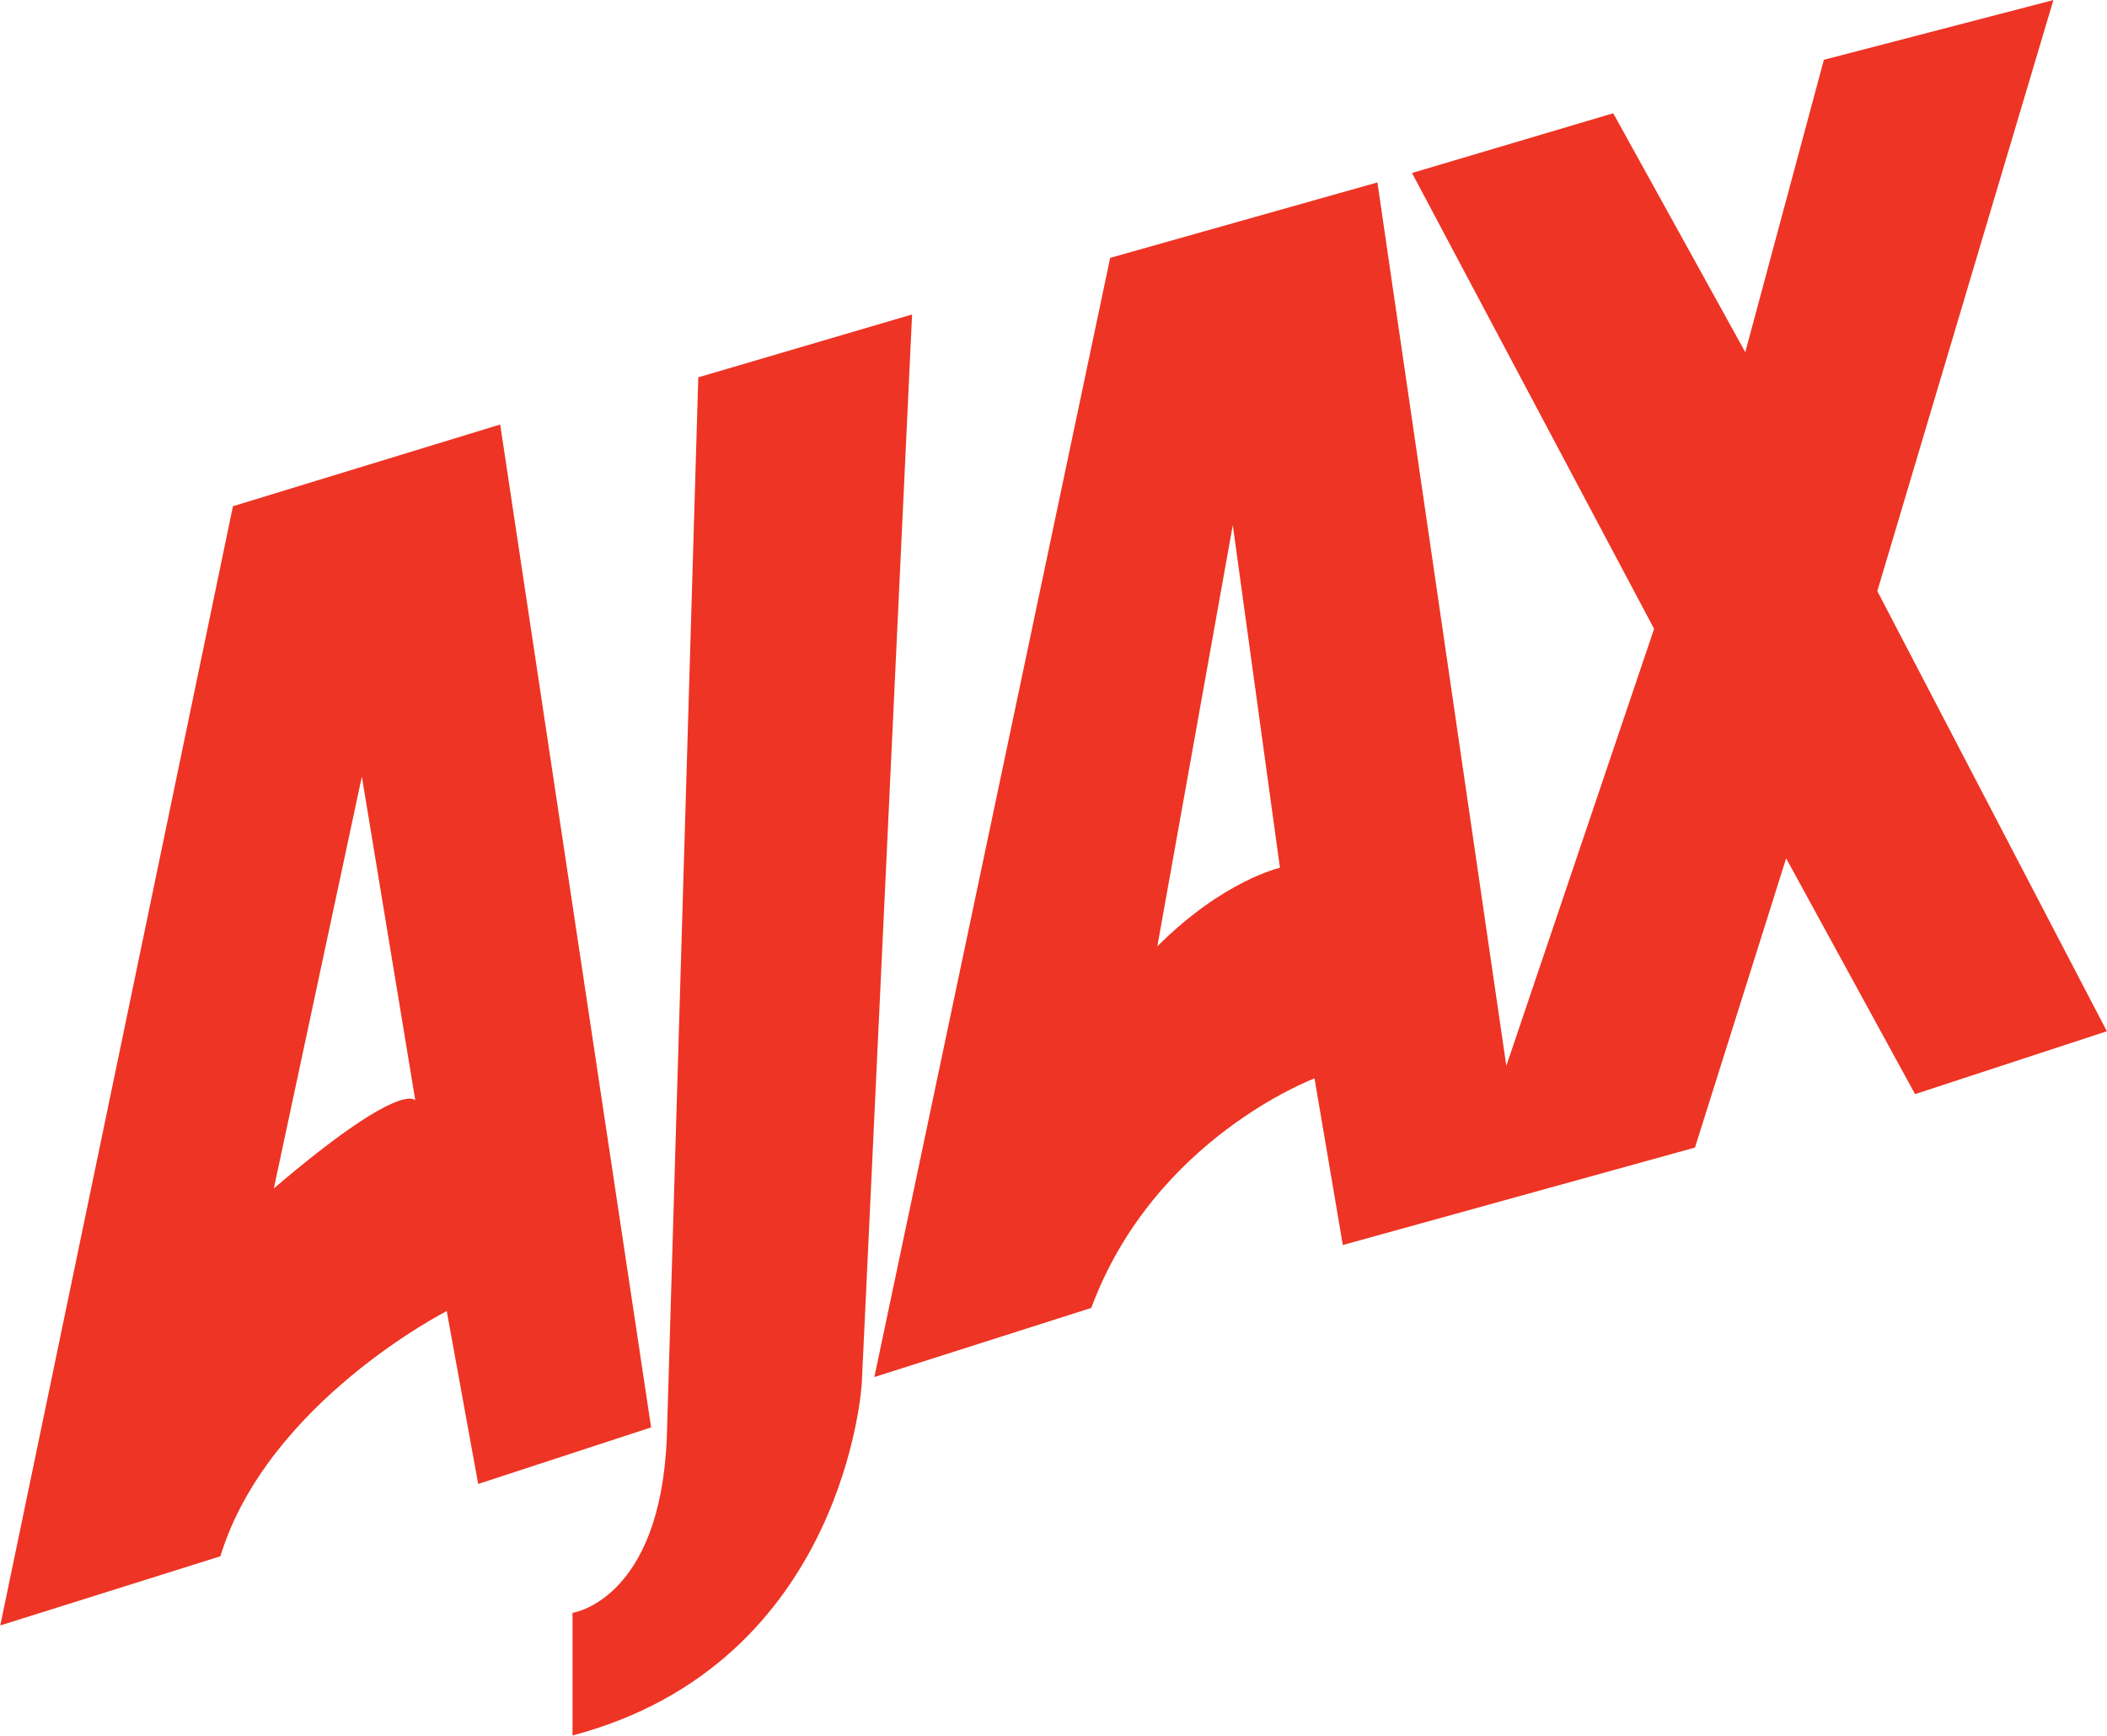 <svg version="1.1" id="VARG" xmlns="http://www.w3.org/2000/svg" xmlns:xlink="http://www.w3.org/1999/xlink" x="0px" y="0px" enable-background="new 0 0 221 184" xml:space="preserve" viewBox="3 4.77 214.08 176.37">
<path fill="#EE3424" d="M53.822,47.904L26.669,56.21L3.028,169.937l22.362-7.028c4.792-15.653,23.001-24.917,23.001-24.917 l3.194,17.569l17.57-5.749L53.822,47.904z M30.821,125.532l8.945-41.849l5.431,32.904C45.197,116.587,43.919,114.351,30.821,125.532 z" style="--darkreader-inline-fill: #b31b0e;" data-darkreader-inline-fill=""/>
<path fill="#EE3424" d="M61.17,168.659c0,0,8.945-1.279,9.584-17.89l3.194-107.657l21.723-6.389L90.56,145.339 c0,0-1.597,28.432-29.39,35.779V168.659z" style="--darkreader-inline-fill: #b31b0e;" data-darkreader-inline-fill=""/>
<path fill="#EE3424" d="M193.744,64.835l17.89-60.058l-23.32,6.07l-7.986,29.709L166.91,16.278l-20.445,6.07l24.598,46.321 l-15.015,44.404L142.95,23.306l-27.153,7.667L91.838,144.699l22.042-7.027c6.389-17.251,22.682-23.321,22.682-23.321l2.874,16.931 l35.779-9.903l9.265-29.39l13.098,23.959l19.487-6.389L193.744,64.835z M120.589,100.934l7.667-42.807l4.792,34.821 C133.048,92.948,127.297,94.226,120.589,100.934z" style="--darkreader-inline-fill: #b31b0e;" data-darkreader-inline-fill=""/>
</svg>